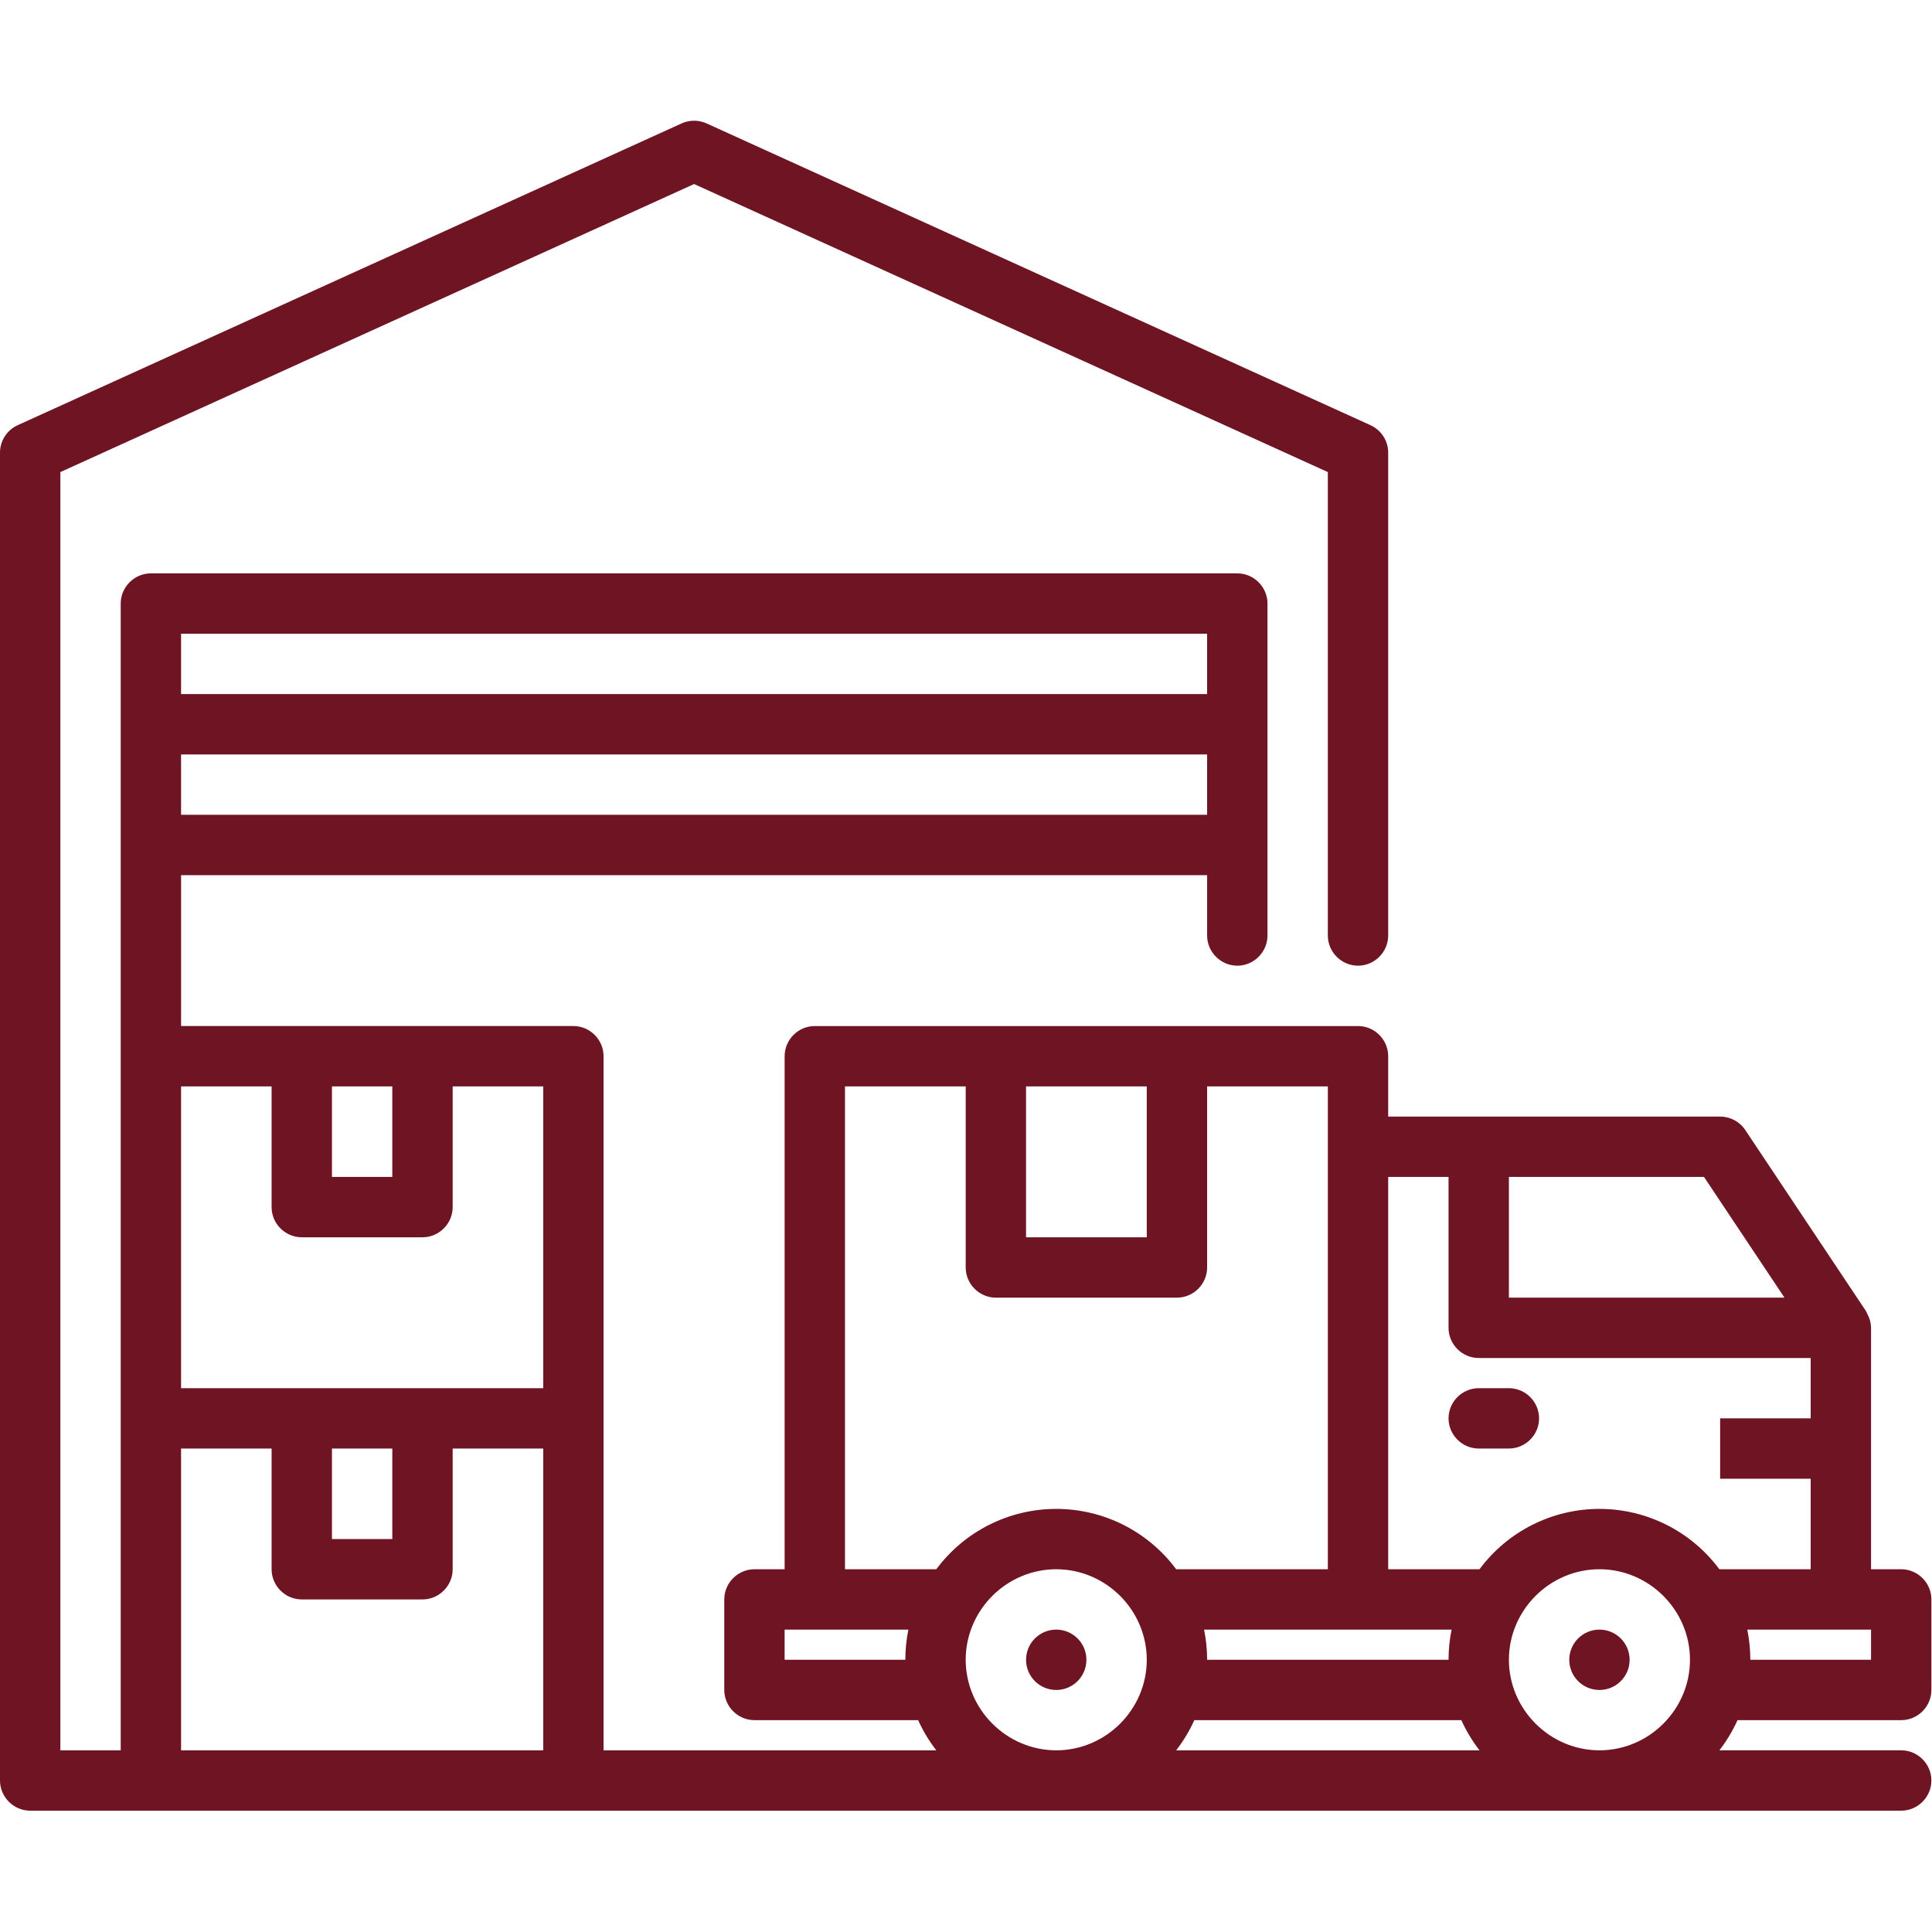 <?xml version="1.0" encoding="UTF-8" standalone="no"?><!DOCTYPE svg PUBLIC "-//W3C//DTD SVG 1.1//EN" "http://www.w3.org/Graphics/SVG/1.1/DTD/svg11.dtd"><svg width="100%" height="100%" viewBox="0 0 2134 2134" version="1.1" xmlns="http://www.w3.org/2000/svg" xmlns:xlink="http://www.w3.org/1999/xlink" xml:space="preserve" xmlns:serif="http://www.serif.com/" style="fill-rule:evenodd;clip-rule:evenodd;stroke-linejoin:round;stroke-miterlimit:2;"><g id="Warehouse"><circle cx="1766.67" cy="1833.33" r="33.333" style="fill:#6e1422;"/><circle cx="1166.67" cy="1833.33" r="33.333" style="fill:#6e1422;"/><path d="M1919.21,1899.99c-0,0 180.8,0 180.803,0c18.281,0 33.324,-15.043 33.324,-33.325c0,-0.003 0,-100.014 0,-100.017c0,-18.282 -15.043,-33.325 -33.324,-33.325c-0.003,0 -33.342,0 -33.342,0l-0,-266.666c-0.079,-3.968 -0.871,-7.889 -2.338,-11.577c-0.453,-1.122 -0.97,-2.218 -1.548,-3.281c-0.496,-1.245 -1.068,-2.459 -1.713,-3.634l-133.334,-200c-6.175,-9.265 -16.6,-14.844 -27.734,-14.842l-366.667,0c0,0 0,-66.672 0,-66.675c0,-18.282 -15.043,-33.325 -33.324,-33.325l-600.018,0c-18.281,0 -33.324,15.043 -33.324,33.325c-0,0.003 -0,566.675 -0,566.675c-0,0 -33.34,0 -33.343,0c-18.281,0 -33.324,15.043 -33.324,33.325c-0,0.003 -0,100.014 -0,100.017c-0,18.282 15.043,33.325 33.325,33.325c0.003,0 180.803,0 180.803,0c5.356,11.859 12.088,23.047 20.058,33.333l-367.519,0c-0,0 -0,-766.672 -0,-766.675c-0,-18.282 -15.043,-33.325 -33.325,-33.325c-0.003,0 -433.342,0 -433.342,0l0,-166.666l1133.33,-0l0,66.666c0,18.286 15.048,33.334 33.334,33.334c18.286,-0 33.333,-15.048 33.333,-33.334c0,0 0,-366.672 0,-366.675c0,-18.282 -15.043,-33.325 -33.324,-33.325l-1200.02,0c-18.282,0 -33.325,15.043 -33.325,33.325c0,0.003 0,1266.67 0,1266.67l-66.666,0l-0,-1411.88l700,-318.164l700,318.164l-0,511.881c-0,18.286 15.047,33.334 33.333,33.334c18.286,-0 33.333,-15.048 33.333,-33.334l0,-533.333c0.008,-13.051 -7.66,-24.952 -19.547,-30.339l-733.334,-333.333c-8.756,-3.969 -18.814,-3.969 -27.571,0l-733.333,333.333c-11.888,5.387 -19.556,17.288 -19.548,30.339c0,0 -0,1466.67 -0,1466.67c-0,18.282 15.043,33.325 33.325,33.325c0.003,0 0.005,0 0.008,0l2066.67,0c18.286,0 33.333,-15.047 33.333,-33.333c0,-18.286 -15.047,-33.334 -33.333,-33.334l-200.852,0c7.969,-10.286 14.701,-21.474 20.058,-33.333Zm147.461,-66.667l-133.334,0c-0,-11.196 -1.129,-22.363 -3.369,-33.333l136.703,0l-0,33.333Zm-95.616,-400l-304.384,0l-0,-133.333l215.494,0l88.89,133.333Zm-371.051,-133.333c0,0 -0,166.672 -0,166.675c-0,18.282 15.043,33.325 33.325,33.325c0.003,0 366.675,0 366.675,0l0,66.667l-100,-0l0,66.666l100,0l0,100l-100.852,0c-31.095,-41.907 -80.298,-66.667 -132.481,-66.667c-52.183,0 -101.387,24.76 -132.481,66.667l-100.853,0l0,-433.333l66.667,0Zm3.369,500c-2.24,10.97 -3.368,22.137 -3.369,33.333l-266.667,0c-0,-11.196 -1.129,-22.363 -3.369,-33.333l273.405,0Zm-284.163,100l294.922,0c5.356,11.859 12.088,23.047 20.058,33.333l-335.038,0c7.969,-10.286 14.701,-21.474 20.058,-33.333Zm-52.539,-700l-0,166.667l-133.334,-0l0,-166.667l133.334,0Zm-333.334,0l133.334,0c-0,0 -0,200.006 -0,200.009c-0,18.281 15.043,33.324 33.324,33.324l200.018,0c18.281,0 33.324,-15.043 33.324,-33.324c0,-0.003 0,-200.009 0,-200.009l133.334,0l-0,533.333l-167.519,0c-31.095,-41.907 -80.298,-66.667 -132.481,-66.667c-52.183,0 -101.387,24.76 -132.481,66.667l-100.853,0l0,-533.333Zm-66.666,633.333l-0,-33.333l136.702,0c-2.24,10.97 -3.368,22.137 -3.369,33.333l-133.333,0Zm200,0c-0,-54.858 45.141,-100 100,-100c54.858,0 100,45.142 100,100c-0,54.859 -45.142,100 -100,100c-54.836,-0.06 -99.94,-45.164 -100,-100Zm-700,-633.333l66.666,0l0,100l-66.666,0l-0,-100Zm-66.667,0c0,0 -0,133.339 -0,133.342c-0,18.281 15.043,33.325 33.325,33.325l133.35,-0c18.282,-0 33.325,-15.044 33.325,-33.325c0,-0.003 0,-133.342 0,-133.342l100,0l0,333.333l-400,0l0,-333.333l100,0Zm66.667,400l66.666,0l0,100l-66.666,0l-0,-100Zm-166.667,-700l0,-66.667l1133.33,0l0,66.667l-1133.33,0Zm1133.33,-200l0,66.667l-1133.33,-0l0,-66.667l1133.33,0Zm-1133.33,1233.33l0,-333.333l100,0c0,0 -0,133.339 -0,133.342c-0,18.281 15.043,33.325 33.325,33.325l133.35,-0c18.282,-0 33.325,-15.044 33.325,-33.325c0,-0.003 0,-133.342 0,-133.342l100,0l0,333.333l-400,0Zm1466.67,-100c-0,-54.858 45.141,-100 100,-100c54.858,0 100,45.142 100,100c-0,54.859 -45.142,100 -100,100c-54.836,-0.06 -99.94,-45.164 -100,-100Z" style="fill:#6e1422;fill-rule:nonzero;"/><path d="M1633.33,1599.99l33.334,0c18.286,0 33.333,-15.047 33.333,-33.333c0,-18.286 -15.047,-33.334 -33.333,-33.334l-33.334,0c-18.286,0 -33.333,15.048 -33.333,33.334c0,18.286 15.047,33.333 33.333,33.333Z" style="fill:#6e1422;fill-rule:nonzero;"/></g></svg>